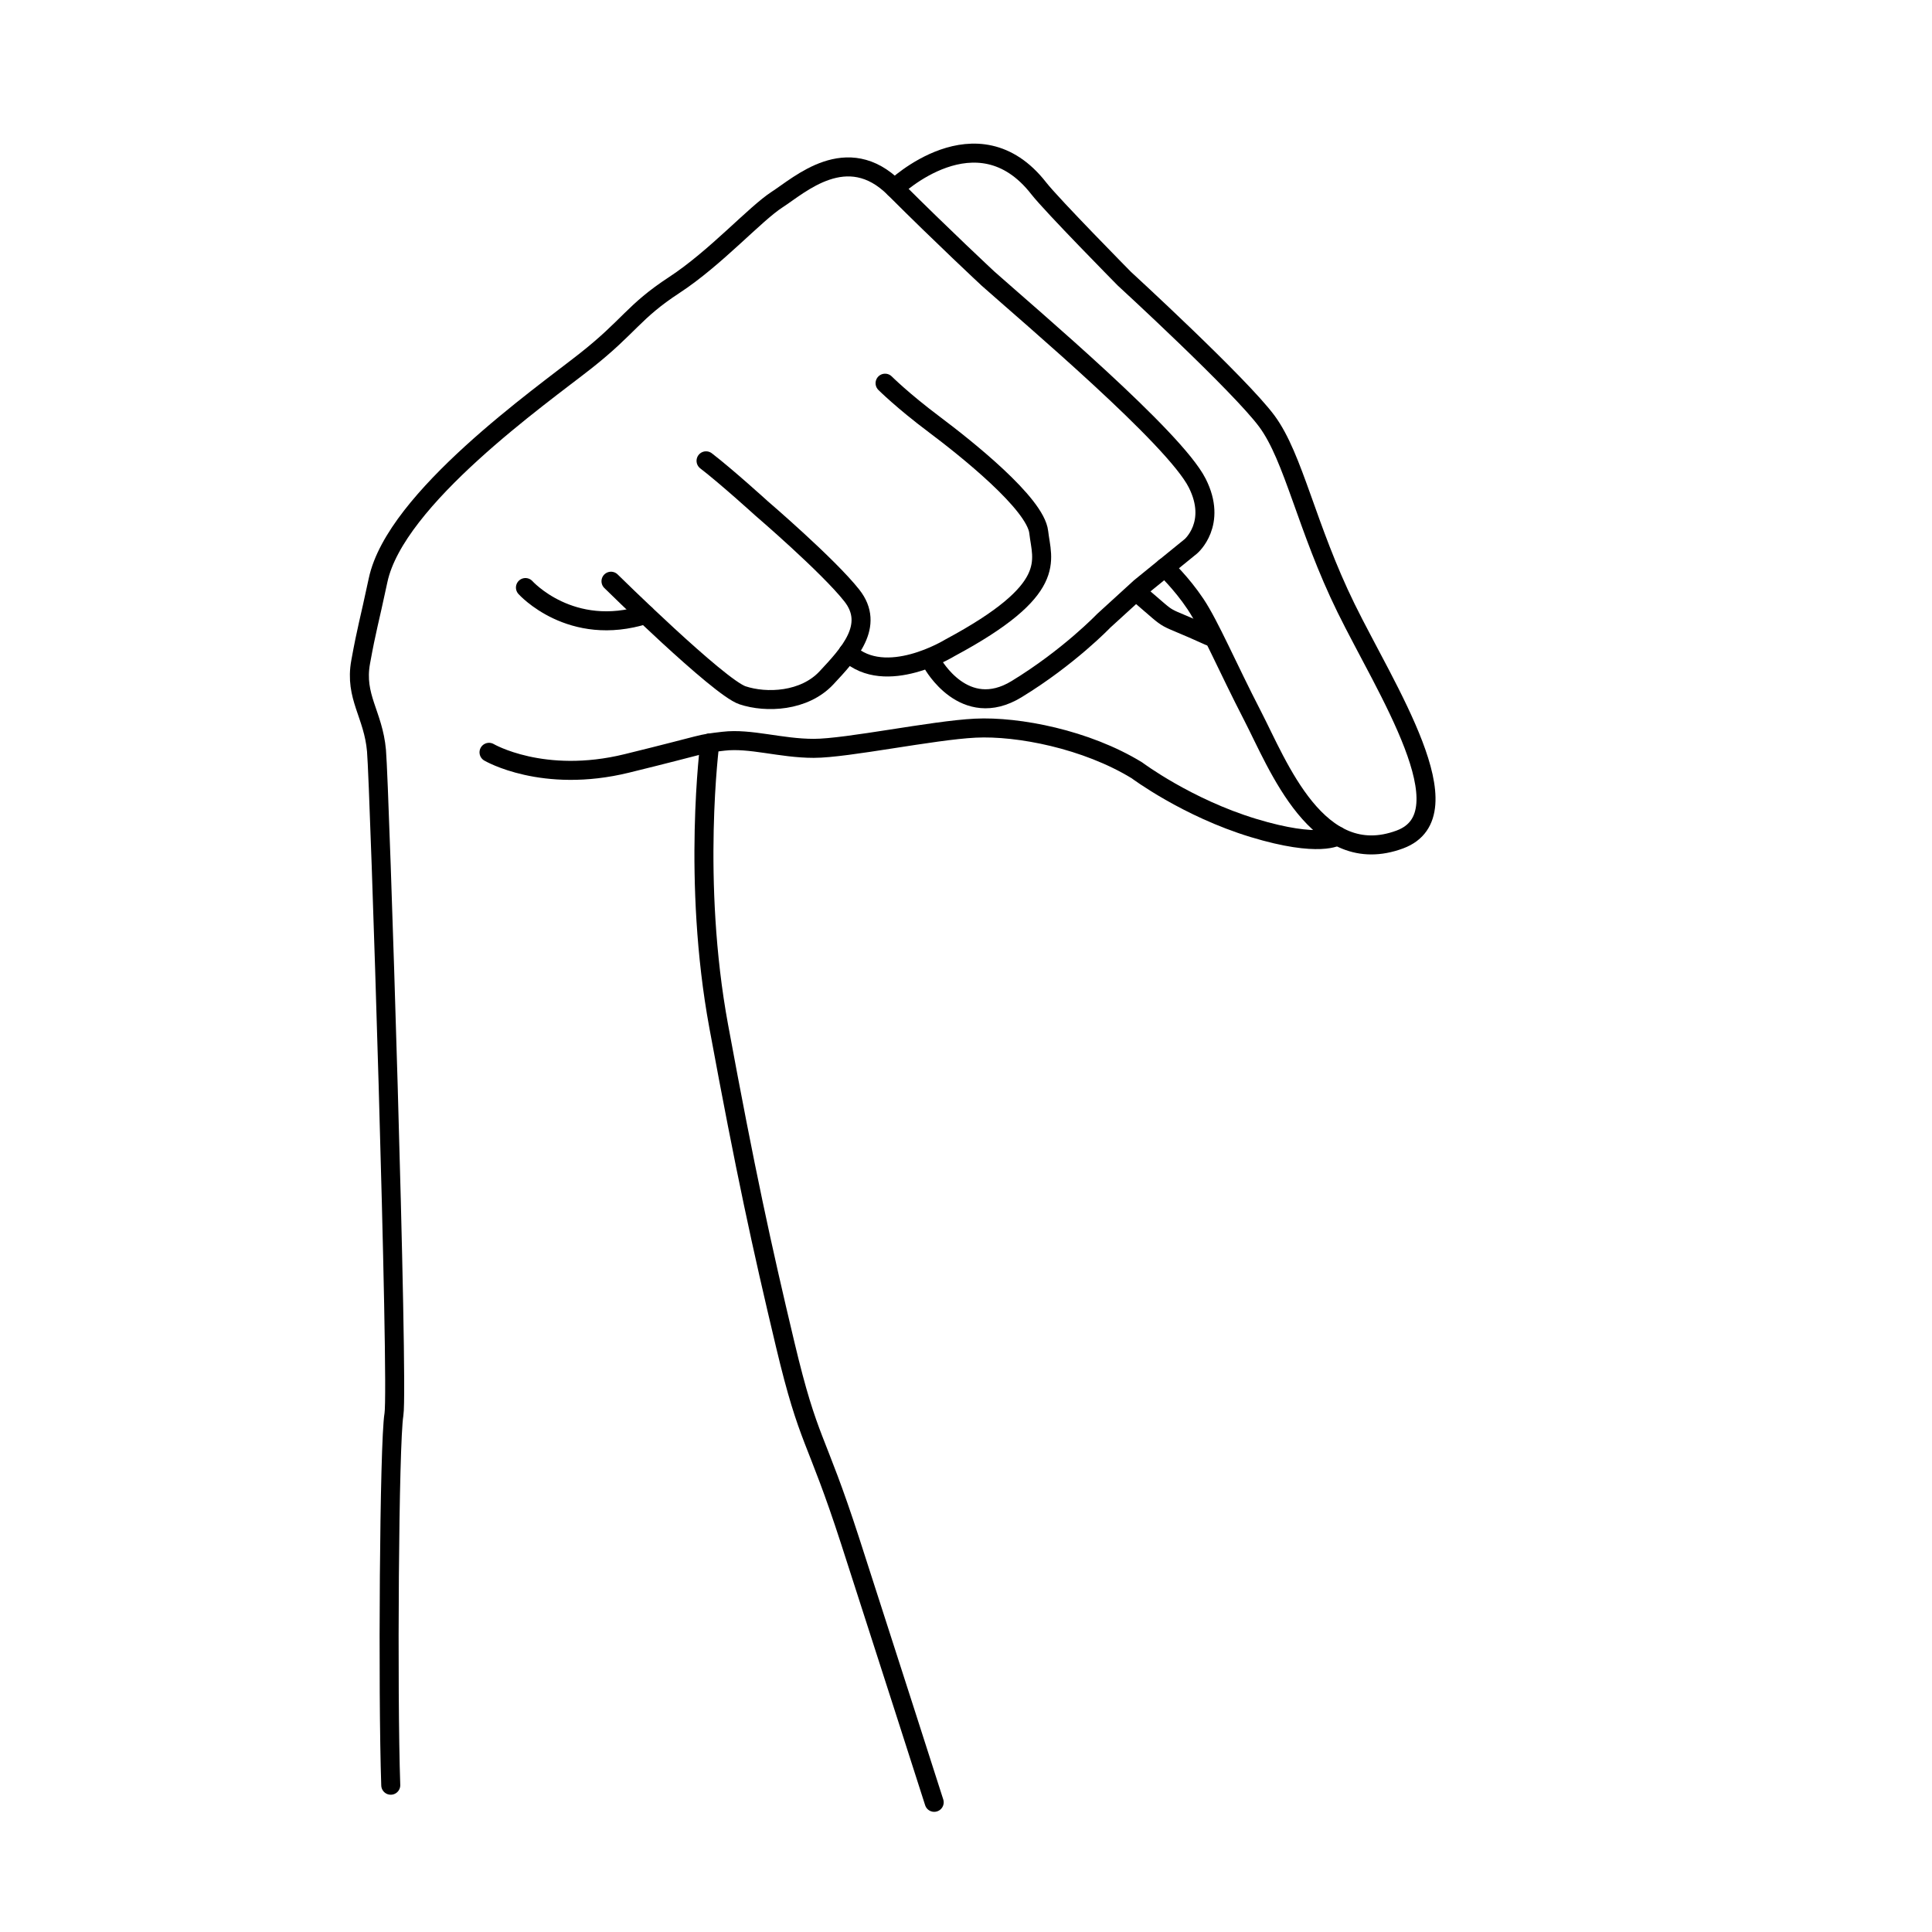 <?xml version="1.0" encoding="UTF-8"?>
<!-- Uploaded to: SVG Repo, www.svgrepo.com, Generator: SVG Repo Mixer Tools -->
<svg width="800px" height="800px" version="1.1" viewBox="144 144 512 512" xmlns="http://www.w3.org/2000/svg">
 <g fill="none" stroke="#000000" stroke-linecap="round" stroke-linejoin="round" stroke-miterlimit="10">
  <path transform="matrix(5.038 0 0 5.038 148.09 148.09)" d="m31.328 29.762s5.667 5.583 6.917 6c1.25 0.417 3.25 0.333 4.417-0.917 1.167-1.25 2.583-2.75 1.333-4.333-1.25-1.583-4.75-4.583-4.75-4.583s-1.833-1.667-2.917-2.5"/>
  <path transform="matrix(5.038 0 0 5.038 148.09 148.09)" d="m26.828 30.095s2.385 2.665 6.317 1.416"/>
  <path transform="matrix(5.038 0 0 5.038 148.09 148.09)" d="m48.245 34.095s1.667 3.022 4.417 1.344c2.75-1.678 4.583-3.595 4.583-3.595l1.917-1.749 2.667-2.167s1.417-1.197 0.333-3.333c-1.204-2.375-8.75-8.75-11-10.75 0 0-2.417-2.25-4.917-4.75-2.5-2.5-5-0.167-6.167 0.583-1.167 0.75-3.25 3.083-5.417 4.5-2.167 1.417-2.349 2.167-4.675 4-2.325 1.833-9.992 7.225-10.909 11.529-0.495 2.325-0.583 2.471-0.917 4.304-0.333 1.833 0.667 2.75 0.833 4.667 0.166 1.917 1.167 33.417 0.917 34.917-0.25 1.5-0.333 14.667-0.167 19.5"/>
  <path transform="matrix(5.038 0 0 5.038 148.09 148.09)" d="m24.912 38.762s2.833 1.667 7.25 0.583c4.417-1.083 3.667-1 5.083-1.167 1.416-0.167 3 0.375 4.75 0.375 1.75 0 6.25-0.952 8.5-1.062 2.25-0.11 5.833 0.586 8.5 2.22 0 0 2.625 1.967 6.125 3.03 3.5 1.062 4.423 0.42 4.423 0.42"/>
  <path transform="matrix(5.038 0 0 5.038 148.09 148.09)" d="m59.162 30.487c1.9 1.62 0.842 0.888 3.65 2.167"/>
  <path transform="matrix(5.038 0 0 5.038 148.09 148.09)" d="m36.528 38.27s-0.949 7.241 0.467 14.908 2.25 11.5 3.5 16.75c1.25 5.25 1.583 4.667 3.417 10.333 1.833 5.667 4.417 13.734 4.417 13.734"/>
  <path transform="matrix(5.038 0 0 5.038 148.09 148.09)" d="m46.245 9.095s4.333-4.167 7.583 0c0.697 0.894 4.5 4.75 4.5 4.75s6.083 5.583 7.5 7.5c1.417 1.917 2.083 5.583 4.167 9.833s6.417 10.833 2.833 12.167c-4.324 1.609-6.417-3.917-7.75-6.5-1.333-2.583-2.25-4.75-3-5.875-0.75-1.125-1.617-1.931-1.617-1.931"/>
  <path transform="matrix(5.038 0 0 5.038 148.09 148.09)" d="m45.745 19.345s0.917 0.917 2.583 2.167c1.667 1.25 5.333 4.167 5.5 5.667 0.167 1.5 1.083 3-4.667 6.083 0 0-3.386 2.094-5.36 0.256"/>
 </g>
</svg>